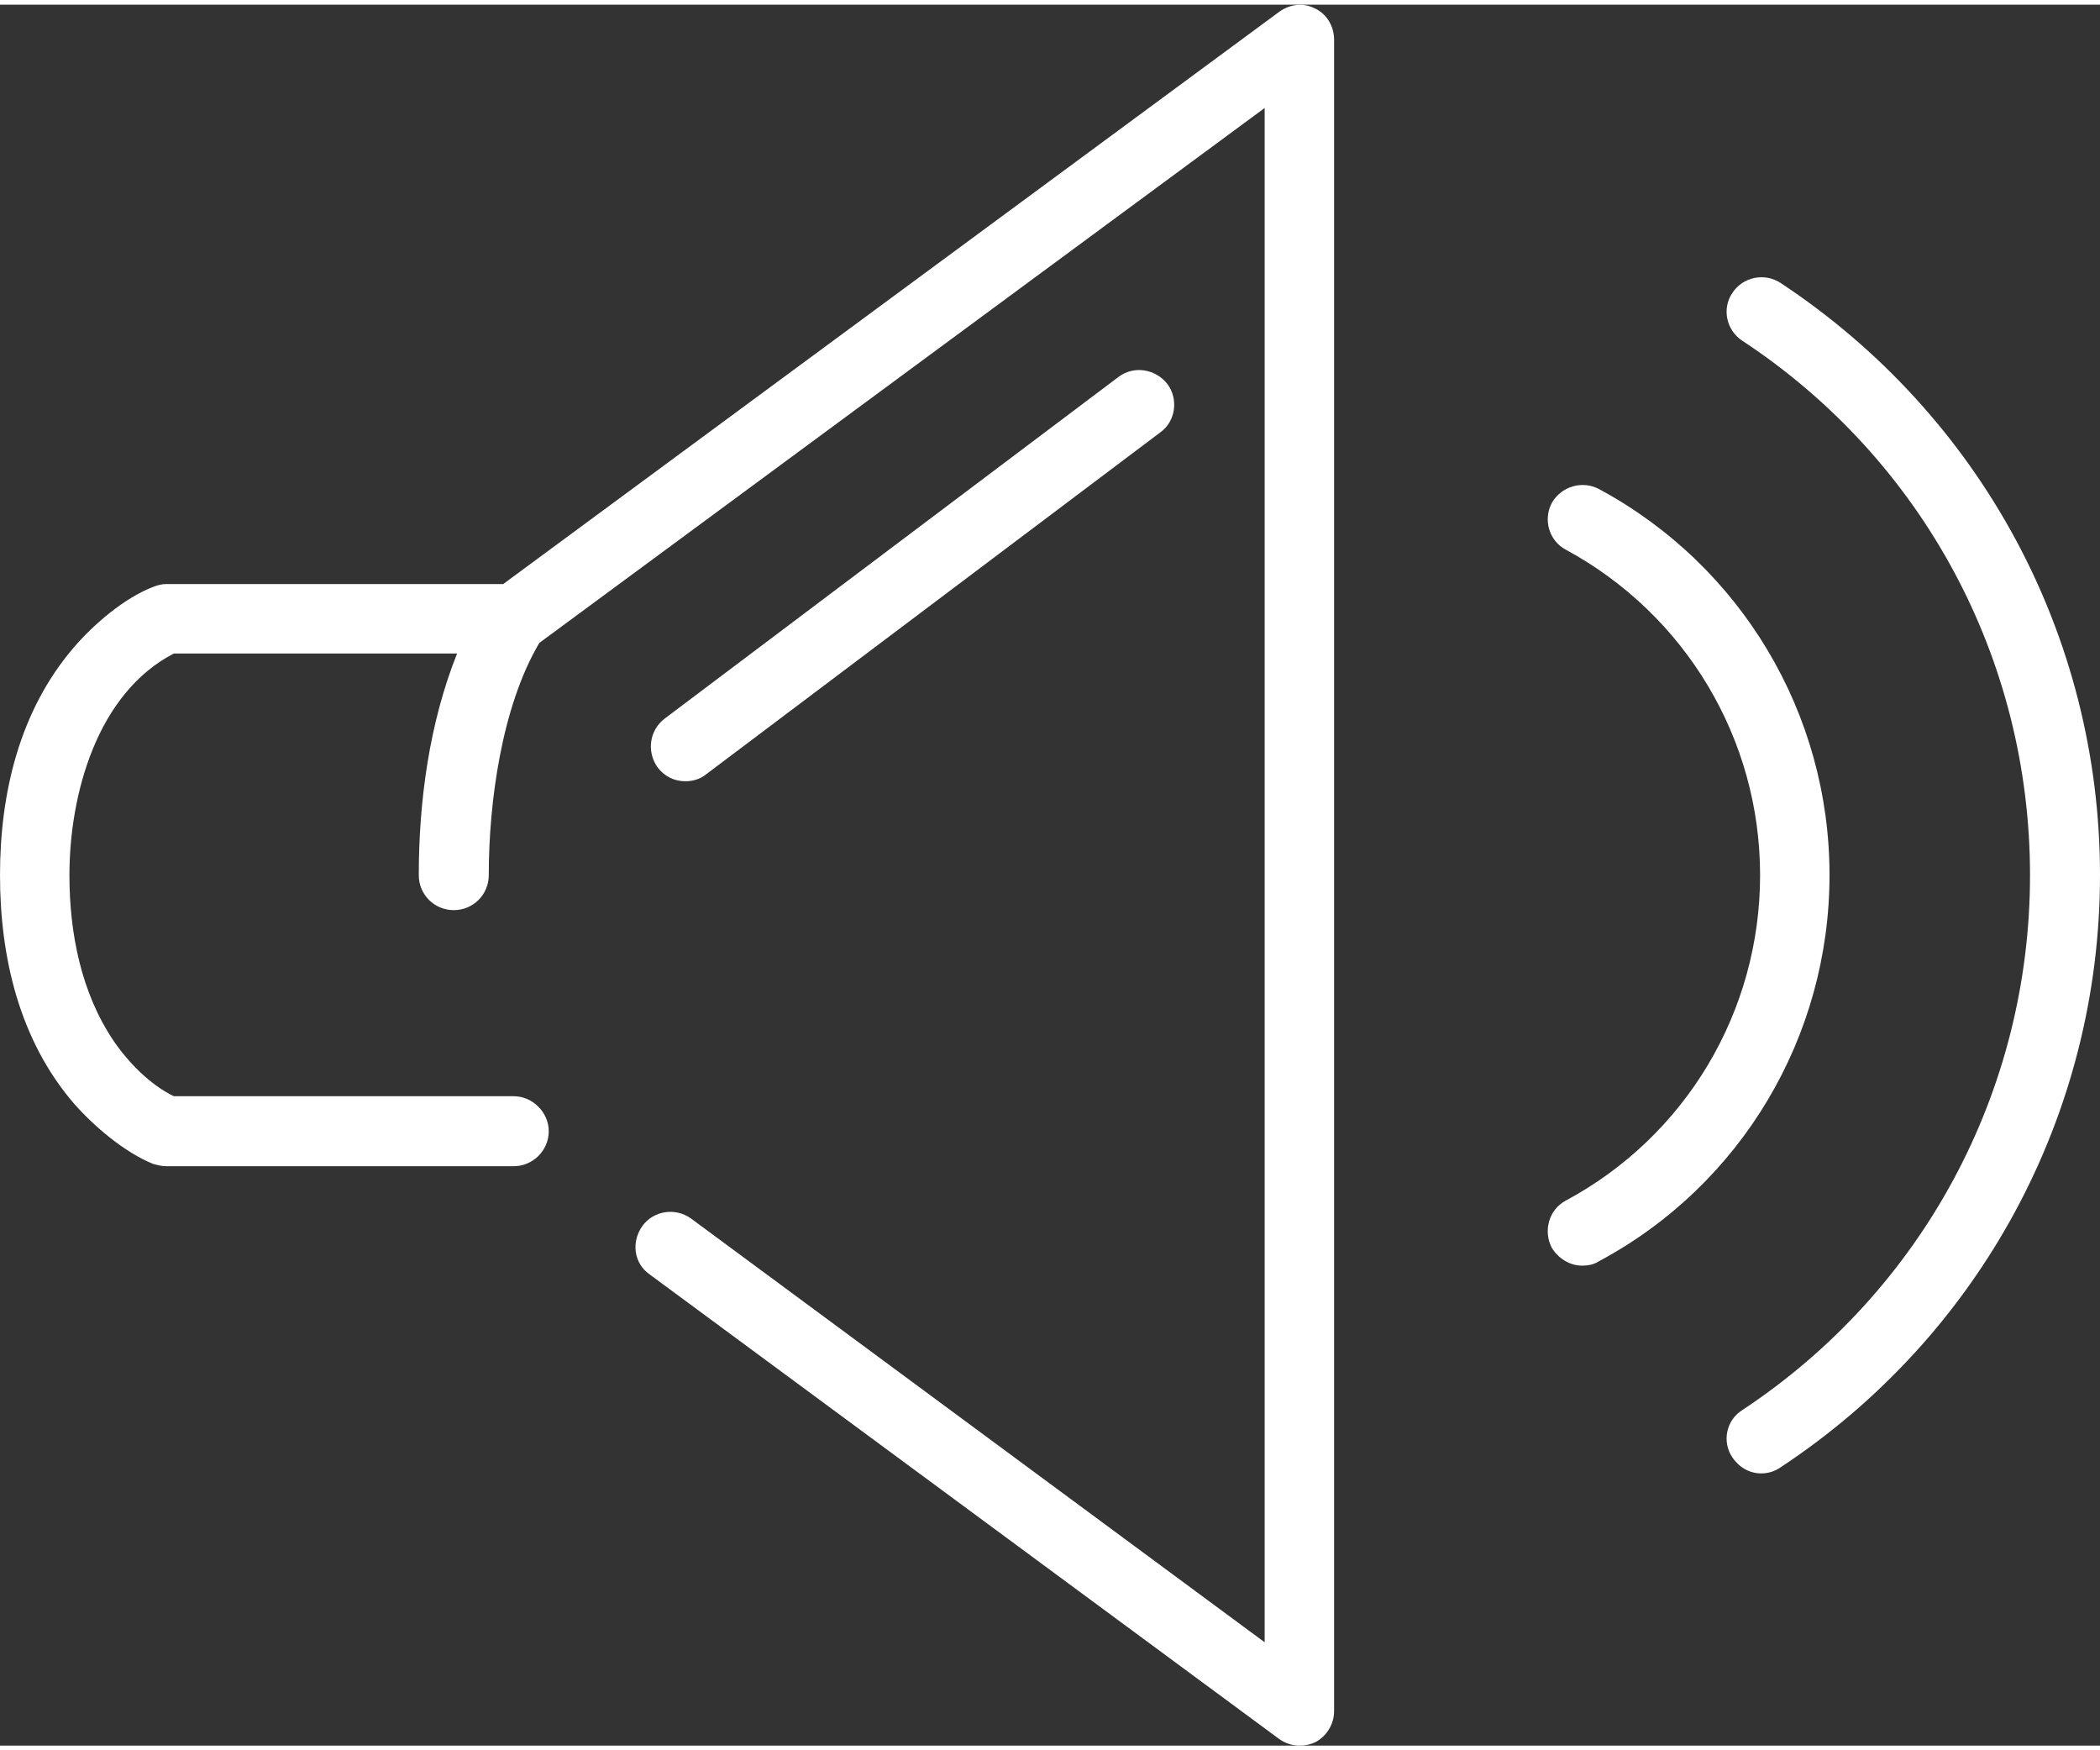 <?xml version="1.0" encoding="UTF-8"?> <!-- Creator: CorelDRAW 2020 (64-Bit) --> <svg xmlns="http://www.w3.org/2000/svg" xmlns:xlink="http://www.w3.org/1999/xlink" xmlns:xodm="http://www.corel.com/coreldraw/odm/2003" xml:space="preserve" width="96px" height="80px" style="shape-rendering:geometricPrecision; text-rendering:geometricPrecision; image-rendering:optimizeQuality; fill-rule:evenodd; clip-rule:evenodd" viewBox="0 0 3.781 3.134"><rect x="0" y="0" width="3.781" height="3.134" fill="#333333" stroke="none"/> <defs> <style type="text/css"> <![CDATA[ .fil0 {fill:white} ]]> </style> </defs> <g id="Слой_x0020_1">  <path class="fil0" d="M1.234 1.398c-0.02,0 -0.038,-0.009 -0.05,-0.025 -0.02,-0.028 -0.015,-0.067 0.013,-0.088l0.817 -0.615c0.028,-0.021 0.067,-0.014 0.088,0.013 0.02,0.027 0.015,0.067 -0.013,0.087l-0.817 0.615c-0.011,0.009 -0.024,0.013 -0.038,0.013zm1.937 1.246c-0.021,0 -0.04,-0.011 -0.052,-0.029 -0.019,-0.028 -0.011,-0.067 0.018,-0.085 0.325,-0.215 0.518,-0.574 0.518,-0.963 0,-0.389 -0.193,-0.748 -0.518,-0.962 -0.029,-0.019 -0.037,-0.058 -0.018,-0.086 0.019,-0.029 0.058,-0.037 0.087,-0.018 0.36,0.238 0.575,0.635 0.575,1.066 0,0.431 -0.216,0.829 -0.575,1.066 -0.01,0.007 -0.022,0.011 -0.035,0.011zm-2.265 -1.601l1.397 -1.03c0.019,-0.014 0.044,-0.017 0.065,-0.006 0.021,0.01 0.034,0.032 0.034,0.056l0 3.009c0,0.023 -0.013,0.045 -0.034,0.056 -0.009,0.004 -0.018,0.006 -0.028,0.006 -0.013,0 -0.026,-0.004 -0.037,-0.012l-1.133 -0.836c-0.029,-0.02 -0.034,-0.059 -0.013,-0.088 0.02,-0.027 0.059,-0.033 0.087,-0.013l1.033 0.763 0 -2.762 -1.306 0.963c-0.068,0.115 -0.091,0.288 -0.091,0.418 0,0.035 -0.028,0.063 -0.063,0.063 -0.035,0 -0.063,-0.028 -0.063,-0.063 0,-0.133 0.019,-0.274 0.069,-0.399l-0.51 0c-0.139,0.072 -0.188,0.255 -0.188,0.399 0,0.104 0.021,0.212 0.08,0.299 0.026,0.038 0.066,0.079 0.108,0.099l0.612 0c0.034,0 0.063,0.029 0.063,0.063 0,0.035 -0.029,0.063 -0.063,0.063l-0.626 0c-0.008,0 -0.015,-0.002 -0.023,-0.004 -0.052,-0.021 -0.107,-0.068 -0.143,-0.109 -0.098,-0.114 -0.133,-0.263 -0.133,-0.411 0,-0.147 0.035,-0.296 0.133,-0.41 0.036,-0.042 0.091,-0.089 0.143,-0.109 0.008,-0.003 0.015,-0.005 0.023,-0.005l0.607 0zm1.943 1.227c-0.023,0 -0.043,-0.013 -0.055,-0.032 -0.016,-0.031 -0.005,-0.069 0.025,-0.085 0.216,-0.116 0.35,-0.34 0.35,-0.586 0,-0.245 -0.134,-0.469 -0.35,-0.586 -0.03,-0.016 -0.041,-0.054 -0.025,-0.084 0.017,-0.03 0.055,-0.041 0.085,-0.025 0.256,0.138 0.415,0.404 0.415,0.695 0,0.291 -0.159,0.558 -0.415,0.695 -0.009,0.006 -0.02,0.008 -0.03,0.008z"></path> </g> </svg> 